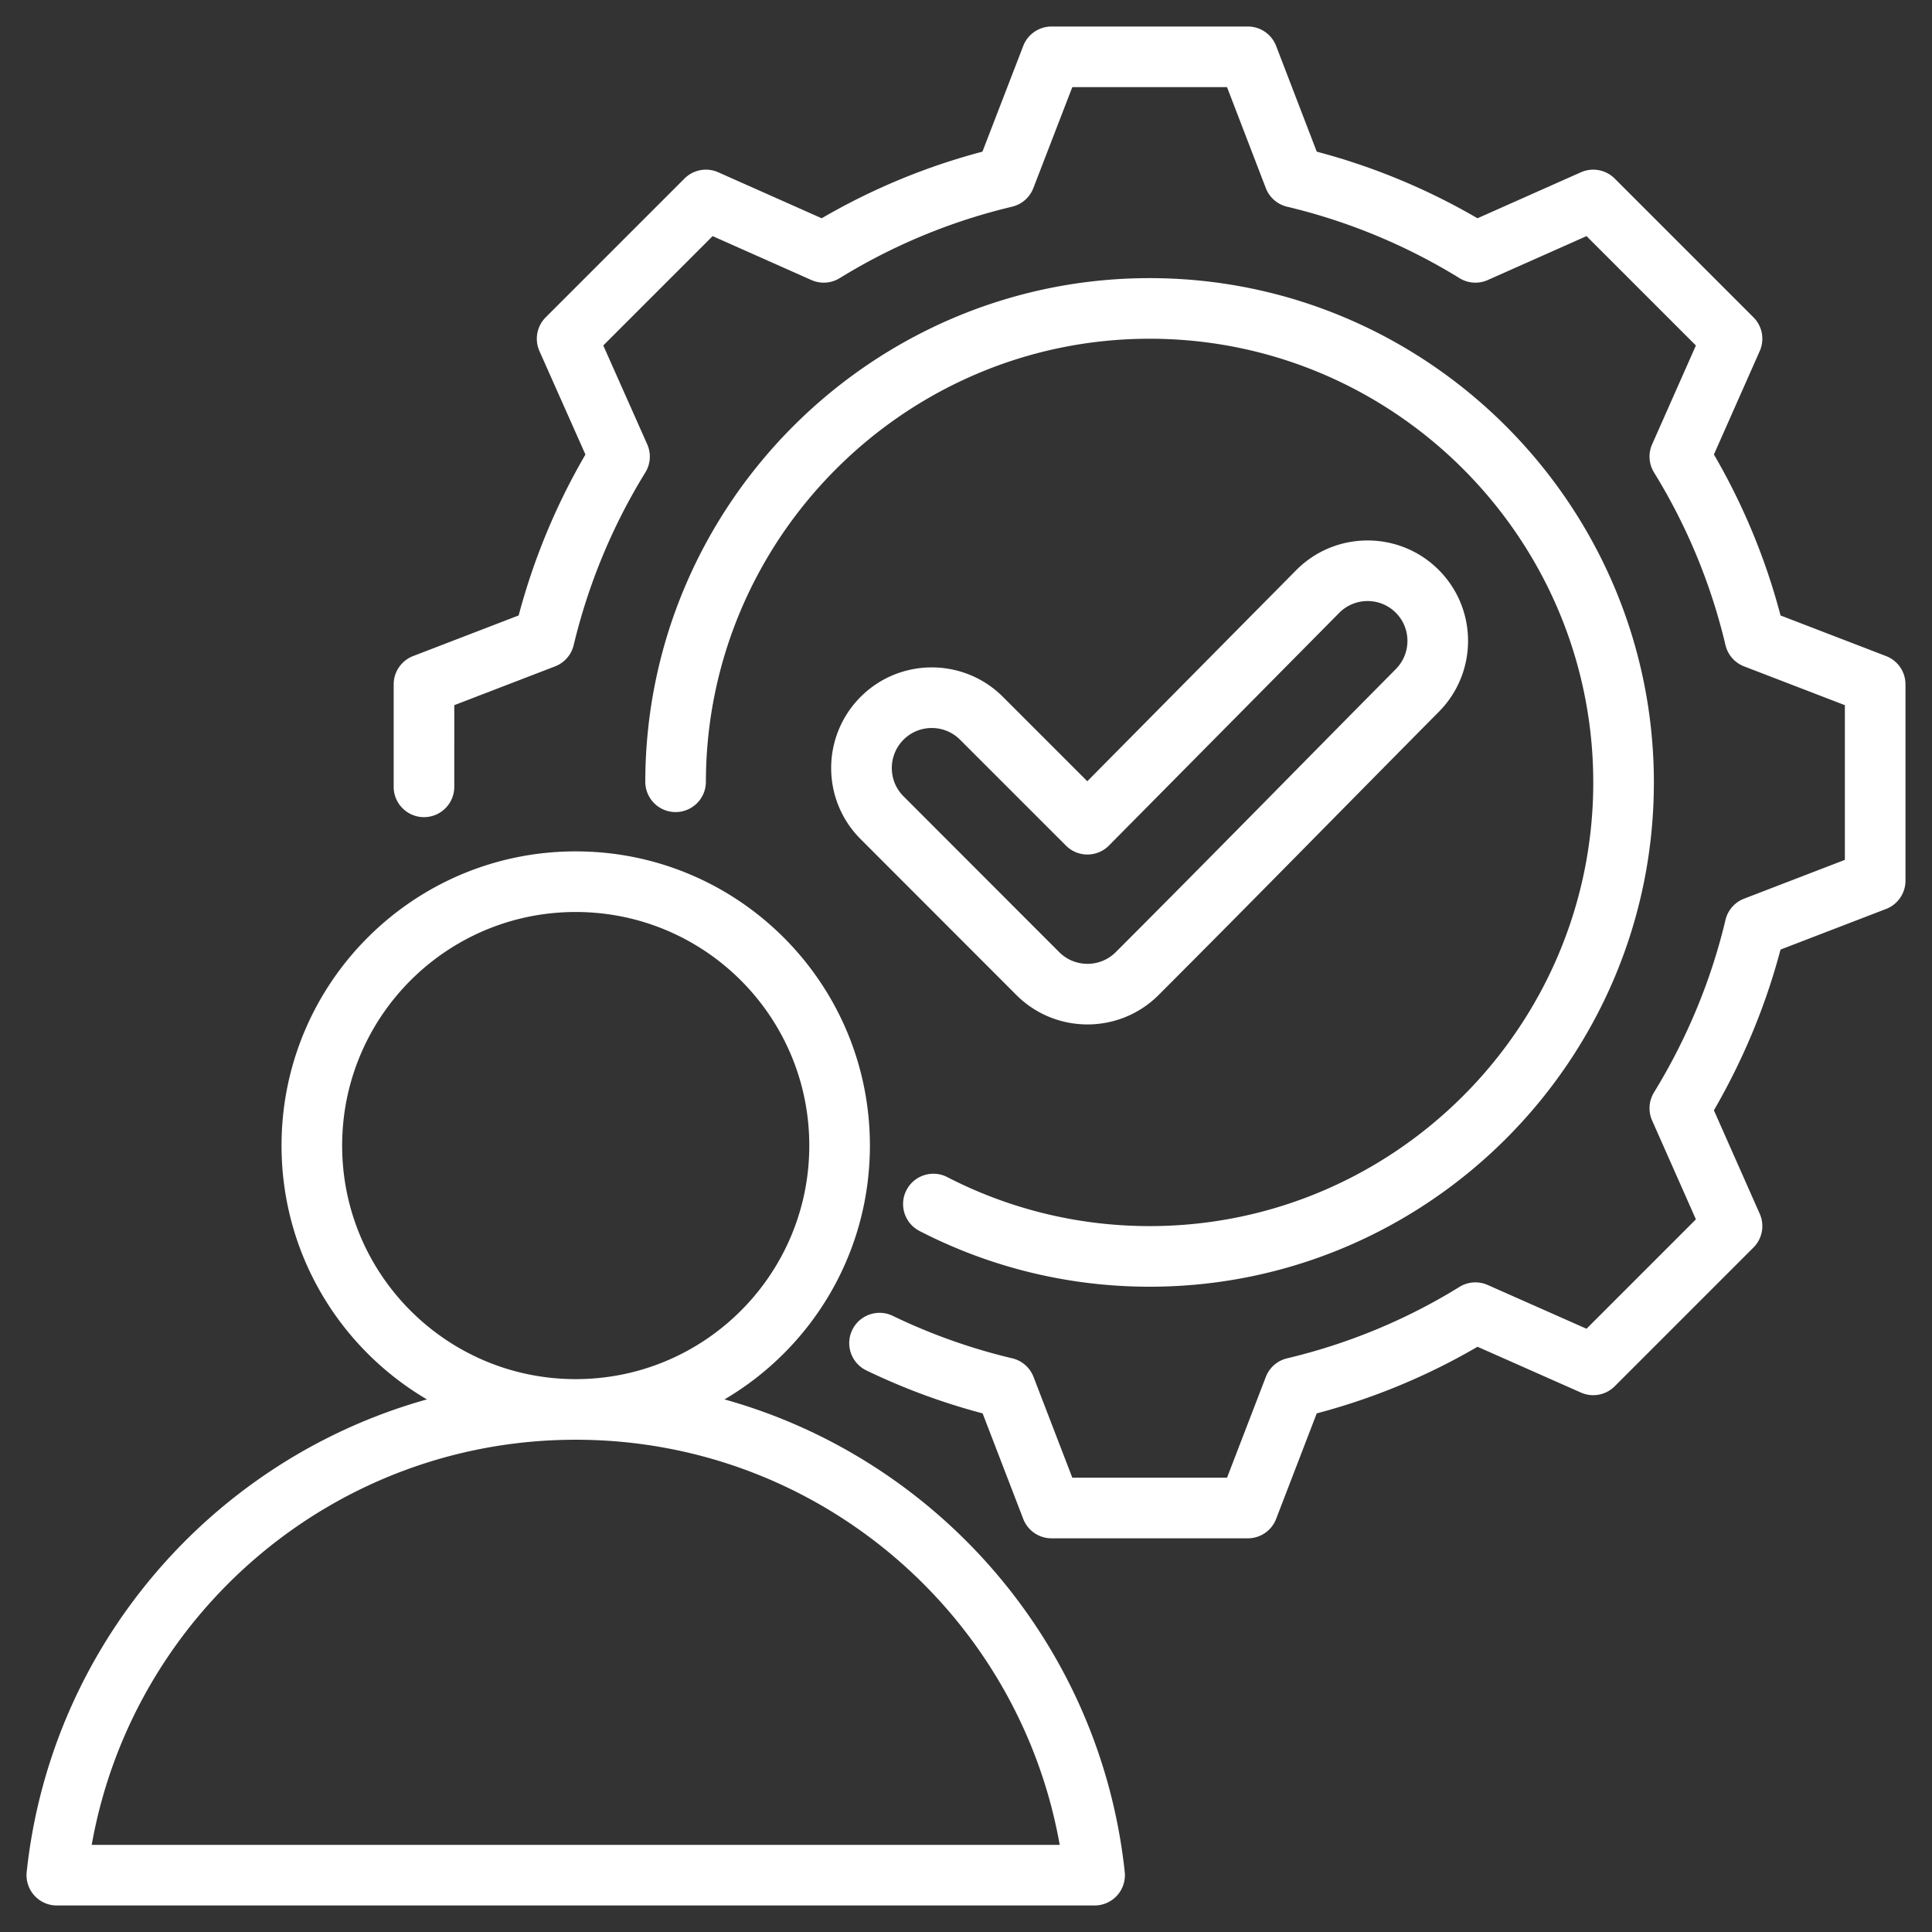<svg xmlns="http://www.w3.org/2000/svg" version="1.1" xmlns:xlink="http://www.w3.org/1999/xlink" width="512" height="512" x="0" y="0" viewBox="0 0 510 510" style="enable-background:new 0 0 512 512" xml:space="preserve" fill-rule="evenodd"><rect x="0" y="0" width="510" height="510" fill="#333333" stroke="none"/><g><path d="M191.247 369.407c56.562 15.789 99.246 64.842 105.657 124.741a8.002 8.002 0 0 1-7.955 8.851L15 503a8.002 8.002 0 0 1-7.955-8.851c6.41-59.9 49.095-108.953 105.658-124.742-22.966-13.489-38.384-38.448-38.384-67.008 0-42.888 34.769-77.656 77.656-77.656 42.889 0 77.657 34.768 77.657 77.656 0 28.56-15.418 53.519-38.385 67.008zm-39.272 10.648c-63.882 0-116.982 46.159-127.764 106.945l255.527-.001c-10.784-60.785-63.882-106.944-127.763-106.944zm0-16c34.052 0 61.657-27.604 61.657-61.656 0-34.051-27.605-61.656-61.657-61.656-34.051 0-61.656 27.605-61.656 61.656 0 34.052 27.605 61.656 61.656 61.656zm-32.054-156.35c0 4.415-3.584 8-8 8-4.415 0-8-3.585-8-8v-27.052a7.999 7.999 0 0 1 5.127-7.466l27.866-10.725a172.087 172.087 0 0 1 17.626-42.479l-12.143-27.309a8.002 8.002 0 0 1 1.653-8.907l36.638-36.638a8 8 0 0 1 8.907-1.653s27.309 12.142 27.308 12.143a170.914 170.914 0 0 1 42.436-17.585l10.772-27.914A7.999 7.999 0 0 1 277.574 7h51.825a8 8 0 0 1 7.468 5.131l10.722 27.905a170.933 170.933 0 0 1 42.428 17.582l27.309-12.142a8 8 0 0 1 8.907 1.653l36.638 36.638a8 8 0 0 1 1.658 8.897l-12.099 27.312a170.587 170.587 0 0 1 17.59 42.491l27.853 10.72a7.999 7.999 0 0 1 5.127 7.466v51.825a8 8 0 0 1-5.127 7.466l-27.857 10.721c-3.932 14.868-9.871 29.121-17.59 42.427l12.103 27.323a8 8 0 0 1-1.658 8.897l-36.638 36.638a8 8 0 0 1-8.897 1.657s-27.307-12.095-27.306-12.096a170.427 170.427 0 0 1-42.443 17.585l-10.721 27.856a8 8 0 0 1-7.467 5.127h-51.825a8 8 0 0 1-7.466-5.127l-10.72-27.854a171.044 171.044 0 0 1-30.684-11.339c-3.978-1.917-5.65-6.703-3.732-10.68s6.703-5.65 10.681-3.732a154.759 154.759 0 0 0 31.553 11.215 8.002 8.002 0 0 1 5.622 4.911l10.239 26.606h40.839l10.24-26.606a8 8 0 0 1 5.616-4.909c16.077-3.821 31.459-10.171 45.501-18.854a8 8 0 0 1 7.448-.51l26.088 11.556 28.878-28.878-11.556-26.089a8 8 0 0 1 .493-7.419c8.64-14.101 15.048-29.442 18.871-45.529a8.001 8.001 0 0 1 4.91-5.617L487 226.985v-40.839l-26.605-10.24a7.996 7.996 0 0 1-4.911-5.621 154.713 154.713 0 0 0-18.859-45.559 8 8 0 0 1-.504-7.437l11.556-26.088-28.872-28.872-26.084 11.597a8 8 0 0 1-7.447-.499 155 155 0 0 0-45.512-18.86 7.998 7.998 0 0 1-5.618-4.914L323.903 23h-40.841l-10.289 26.664a7.997 7.997 0 0 1-5.614 4.903 155.022 155.022 0 0 0-45.512 18.86 8 8 0 0 1-7.447.499l-26.084-11.597-28.866 28.866 11.598 26.084a8 8 0 0 1-.499 7.447c-8.689 14.101-15.044 29.444-18.917 45.581a7.996 7.996 0 0 1-4.905 5.599l-26.606 10.24zm122.806 117.243c-3.924-2.023-5.468-6.851-3.445-10.776s6.852-5.468 10.776-3.445c16.033 8.265 34.2 12.934 53.421 12.934 64.51 0 117.103-52.593 117.103-117.103S367.99 89.418 303.479 89.418c-64.451 0-117.043 52.532-117.14 116.962a8.003 8.003 0 0 1-8.012 7.988 8.005 8.005 0 0 1-7.988-8.012c.11-73.23 59.885-132.938 133.14-132.938 73.323 0 133.103 59.817 133.103 133.14 0 73.324-59.779 133.103-133.103 133.103-21.859 0-42.519-5.314-60.752-14.713zm44.296-118.72 55.159-55.734.015-.015c10.315-10.369 27.152-10.42 37.521-.104 10.365 10.312 10.43 27.088.119 37.507l-.004.003c-24.686 24.91-49.184 49.969-73.982 74.767-10.365 10.364-27.194 10.364-37.559 0l-41.103-41.141c-10.361-10.361-10.376-27.13-.015-37.544l.015-.015c10.364-10.365 27.194-10.365 37.558 0zm-5.627 17-27.962-27.962c-4.118-4.118-10.803-4.121-14.924-.008-4.118 4.147-4.13 10.817-.008 14.939l41.104 41.141c4.12 4.12 10.811 4.12 14.931 0 24.78-24.779 49.26-49.82 73.928-74.712 4.099-4.141 4.089-10.809-.031-14.908-4.115-4.094-10.796-4.071-14.891.042l-60.804 61.439a7.998 7.998 0 0 1-11.343.029z" fill="#ffffff" opacity="1" data-original="#000000"></path></g></svg>